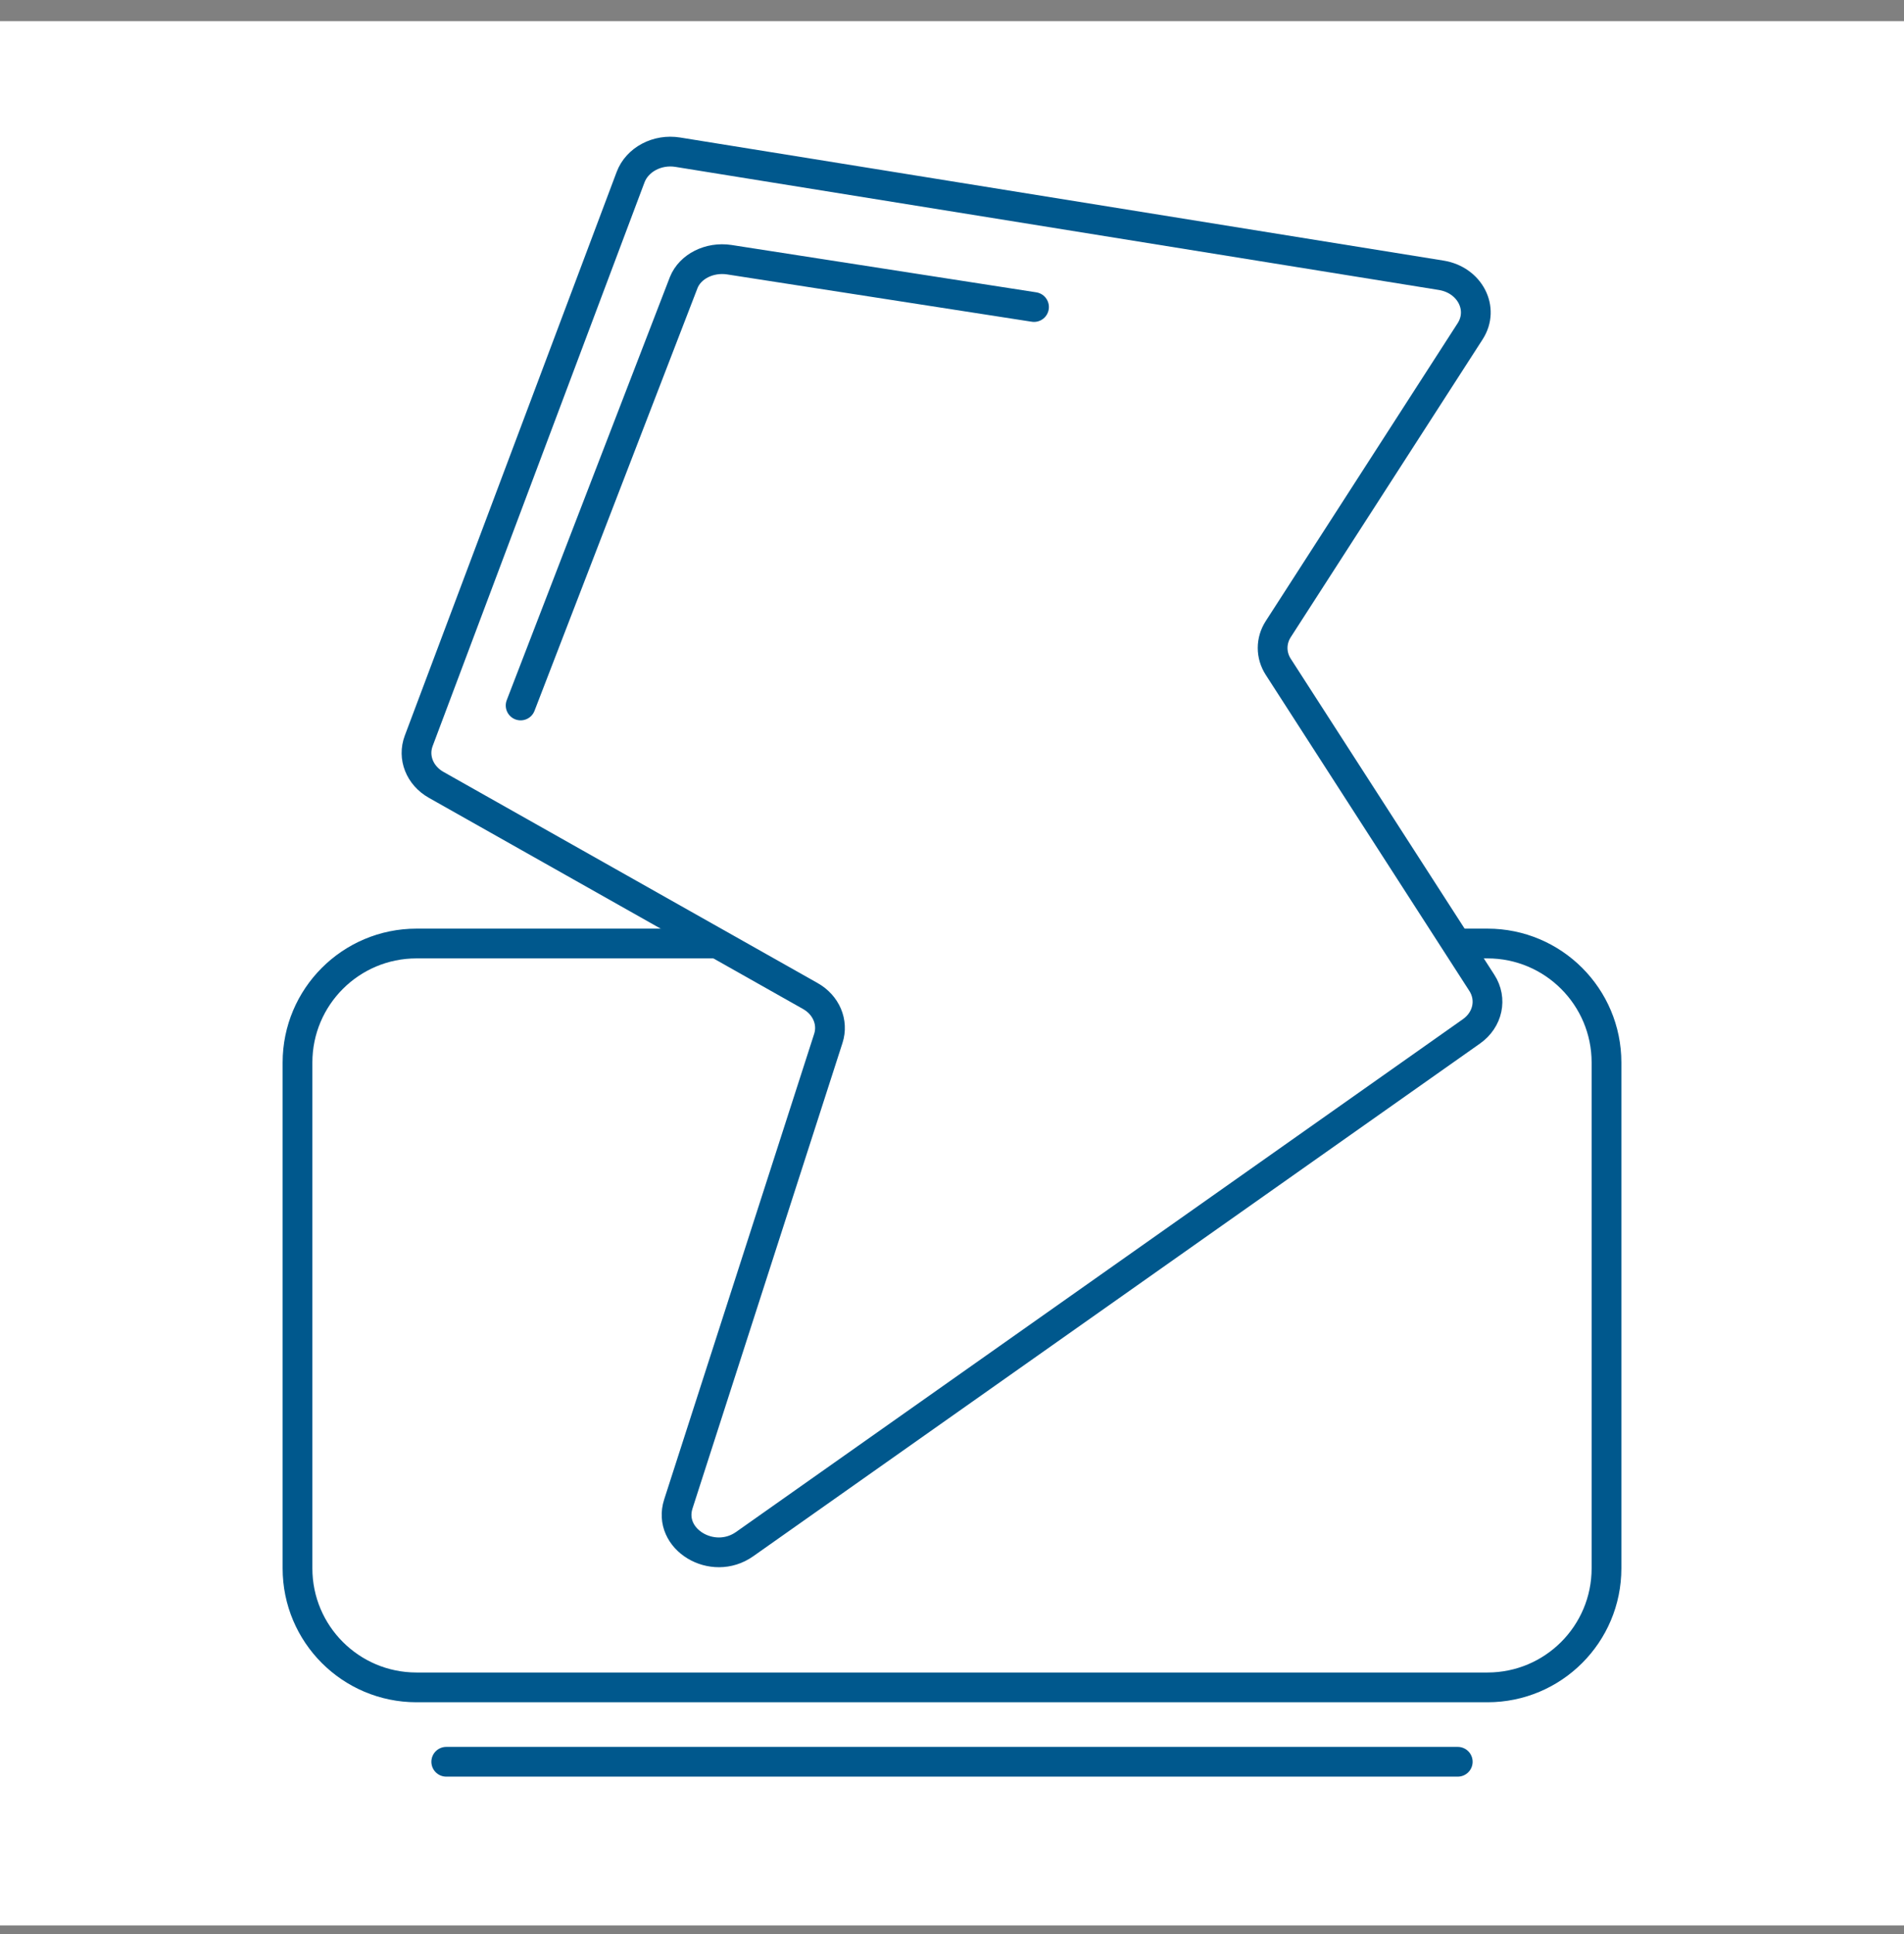 <svg width="64" height="65" viewBox="0 0 64 65" fill="none" xmlns="http://www.w3.org/2000/svg">
<rect x="0" y="0" width="64" height="65" fill="#808080" stroke="none"/>
<rect width="64" height="64" transform="translate(0 0.71)" fill="white"/>
<path d="M14.66 26.377C14.108 26.065 13.866 25.455 14.074 24.9L21.195 5.957C21.418 5.362 22.094 5.004 22.782 5.115L48.444 9.252C49.407 9.408 49.906 10.373 49.417 11.133L42.967 21.143C42.714 21.535 42.714 22.019 42.967 22.411L49.81 33.032C50.162 33.578 50.013 34.272 49.461 34.662L25.03 51.895C23.952 52.656 22.421 51.729 22.801 50.547L27.843 34.899C28.018 34.357 27.771 33.776 27.238 33.475L14.66 26.377Z" stroke="#00588D"/>
<path d="M17.5 23.71L22.981 9.498C23.197 8.954 23.849 8.627 24.514 8.728L34.757 10.319" stroke="#00588D" stroke-linecap="round"/>
<path d="M24 31.71L14 31.71C11.791 31.71 10 33.501 10 35.71L10 52.71C10 54.919 11.791 56.71 14 56.71L50 56.71C52.209 56.71 54 54.919 54 52.71L54 35.71C54 33.501 52.209 31.71 50 31.71L49 31.71" stroke="#00588D"/>
<path d="M15 59.21H49" stroke="#00588D" stroke-linecap="round"/>
</svg>
